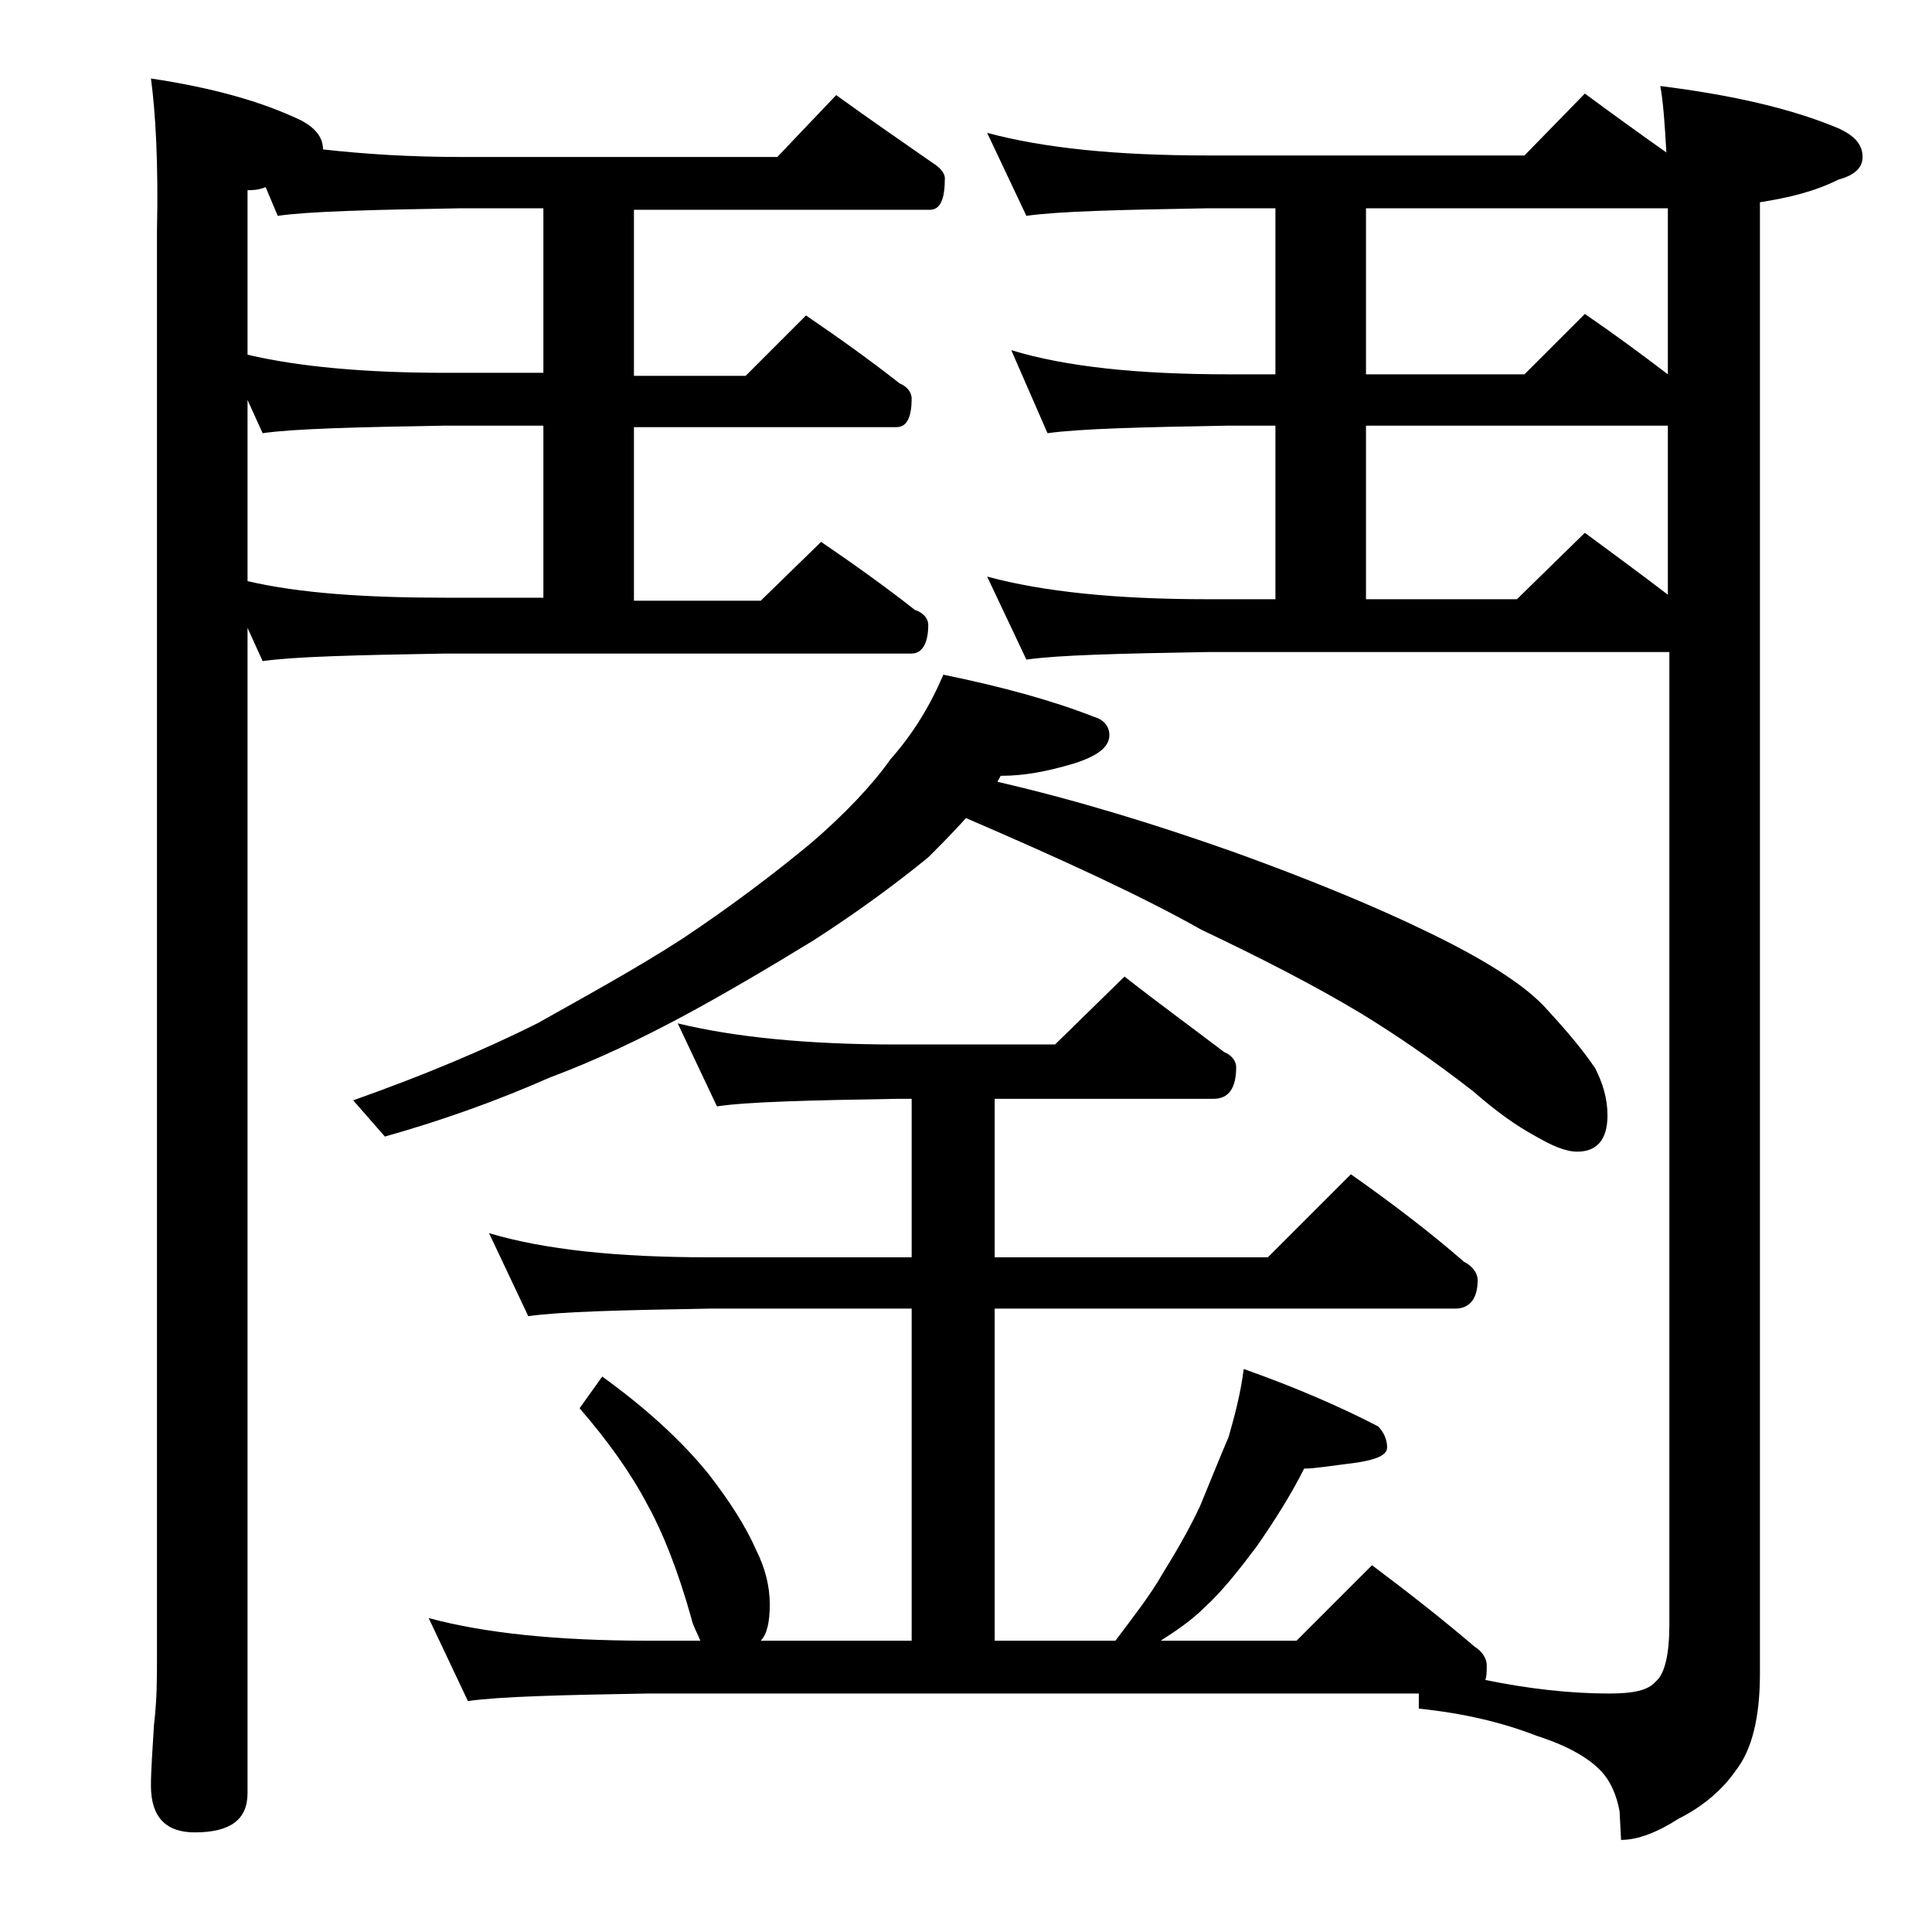 <?xml version="1.0" encoding="utf-8"?>
<!-- Generator: Adobe Illustrator 18.0.0, SVG Export Plug-In . SVG Version: 6.00 Build 0)  -->
<!DOCTYPE svg PUBLIC "-//W3C//DTD SVG 1.1//EN" "http://www.w3.org/Graphics/SVG/1.1/DTD/svg11.dtd">
<svg version="1.1" id="Layer_1" xmlns="http://www.w3.org/2000/svg" xmlns:xlink="http://www.w3.org/1999/xlink" x="0px" y="0px"
	 viewBox="0 0 128 128" enable-background="new 0 0 128 128" xml:space="preserve">
<path d="M10,5.2c4,0.6,7.3,1.5,10,2.8c0.9,0.5,1.4,1.1,1.4,1.9c2.7,0.3,5.7,0.5,9.1,0.5h21l3.9-4.1c2.2,1.6,4.4,3.1,6.4,4.5
	c0.5,0.3,0.8,0.7,0.8,1c0,1.4-0.3,2.1-1,2.1H42v11h7.4l4-4c2.2,1.5,4.3,3,6.2,4.5c0.5,0.2,0.8,0.6,0.8,1c0,1.2-0.3,1.9-1,1.9H42
	v11.5h8.4l4-3.9c2.2,1.5,4.3,3,6.2,4.5c0.6,0.2,0.9,0.6,0.9,1c0,1.2-0.4,1.9-1.1,1.9H29.5c-5.9,0.1-10,0.2-12.1,0.5l-1-2.2v77.2
	c0,1.8-1.2,2.6-3.5,2.6c-1.9,0-2.9-1-2.9-3.1c0-1,0.1-2.3,0.2-4c0.2-1.7,0.2-3.1,0.2-4.4V15.3C10.5,10.8,10.3,7.4,10,5.2z M36,24.8
	v-11h-5.5c-5.9,0.1-10,0.2-12.1,0.5l-0.8-1.9c-0.5,0.2-0.9,0.2-1.2,0.2v10.9c3.4,0.8,7.8,1.2,13.1,1.2H36z M16.4,38.5
	c3.4,0.8,7.8,1.1,13.1,1.1H36V28.2h-6.5c-5.9,0.1-10,0.2-12.1,0.5l-1-2.2V38.5z M62.5,44.7c3.9,0.8,7.2,1.7,10,2.8
	c0.7,0.2,1,0.7,1,1.2c0,0.8-0.8,1.4-2.4,1.9c-1.7,0.5-3.2,0.8-4.8,0.8c-0.1,0.2-0.2,0.3-0.2,0.4c5.2,1.2,10.4,2.8,15.5,4.6
	c6.4,2.3,11.2,4.4,14.5,6.1s5.4,3.2,6.5,4.5c1.2,1.3,2.3,2.6,3.1,3.8c0.5,1,0.8,2,0.8,3.1c0,1.6-0.7,2.4-2,2.4
	c-0.8,0-1.7-0.4-2.9-1.1c-1.1-0.6-2.4-1.5-4-2.9c-2.7-2.1-5.2-3.8-7.5-5.2c-3-1.8-6.5-3.6-10.5-5.5c-3.9-2.2-9.1-4.6-15.6-7.4
	c-0.9,1-1.8,1.9-2.5,2.6c-2.2,1.8-4.8,3.7-7.6,5.5c-3.1,1.9-6,3.6-8.6,5c-2.8,1.5-5.7,2.9-8.9,4.1c-3.4,1.5-7,2.8-10.9,3.9l-2.1-2.4
	c4.8-1.7,8.8-3.4,12.2-5.1c3.2-1.8,6.5-3.6,9.6-5.6c3.3-2.2,6.2-4.4,8.6-6.4c2.2-1.9,4-3.8,5.2-5.5C60.5,48.6,61.6,46.8,62.5,44.7z
	 M65.4,8.8c3.7,1,8.5,1.5,14.6,1.5h21l4-4.1c1.9,1.4,3.7,2.7,5.4,3.9c-0.1-1.8-0.2-3.3-0.4-4.4c4.8,0.6,8.7,1.5,11.8,2.8
	c1.1,0.5,1.6,1.1,1.6,1.9c0,0.7-0.5,1.2-1.6,1.5c-1.6,0.8-3.3,1.2-5.2,1.5v97.5c0,2.8-0.5,5-1.6,6.4c-0.9,1.3-2.2,2.4-3.8,3.2
	c-1.4,0.9-2.7,1.4-3.8,1.4l-0.1-1.9c-0.2-1.1-0.6-1.9-1-2.4c-0.8-1-2.3-1.9-4.5-2.6c-2.3-0.9-4.9-1.5-7.8-1.8v-1H42.9
	c-5.8,0.1-9.8,0.2-11.9,0.5l-2.6-5.5c3.7,1,8.5,1.5,14.5,1.5h3.5c-0.2-0.5-0.5-1-0.6-1.5c-0.9-3.2-1.9-5.7-2.9-7.5
	c-1.1-2.1-2.6-4.2-4.5-6.4l1.5-2.1c2.9,2.1,5.2,4.2,7,6.4c1.4,1.8,2.5,3.5,3.2,5.1c0.6,1.2,0.9,2.4,0.9,3.6c0,1.2-0.2,2-0.6,2.4h10
	v-22H47c-5.9,0.1-9.9,0.2-12,0.5l-2.6-5.5c3.7,1.1,8.5,1.6,14.6,1.6h13.4V72.8h-1c-5.9,0.1-9.9,0.2-11.9,0.5l-2.6-5.5
	c3.7,0.9,8.5,1.4,14.5,1.4h10.5l4.6-4.5c2.3,1.8,4.5,3.4,6.6,5c0.5,0.2,0.8,0.6,0.8,1c0,1.4-0.5,2.1-1.5,2.1H65.9v10.5H84l5.5-5.5
	c2.7,1.9,5.2,3.8,7.5,5.8c0.6,0.3,0.9,0.8,0.9,1.2c0,1.2-0.5,1.9-1.5,1.9H65.9v22h8c1.2-1.6,2.3-3,3.1-4.4c0.8-1.3,1.7-2.8,2.5-4.5
	c0.7-1.7,1.3-3.2,1.9-4.6c0.4-1.4,0.8-2.9,1-4.5c3.4,1.2,6.4,2.5,8.9,3.8c0.4,0.4,0.6,0.9,0.6,1.4s-0.7,0.8-2,1
	c-1.6,0.2-2.8,0.4-3.5,0.4c-0.9,1.8-2,3.5-3.1,5.1c-1.2,1.6-2.3,3-3.5,4.1c-0.8,0.8-1.8,1.5-2.9,2.2h9l5-5c2.4,1.8,4.7,3.6,6.8,5.4
	c0.5,0.3,0.8,0.8,0.8,1.2s0,0.8-0.1,1c2.9,0.6,5.7,0.9,8.2,0.9c1.6,0,2.6-0.2,3.1-0.8c0.6-0.5,0.9-1.8,0.9-3.8V43.2H80
	c-5.9,0.1-9.9,0.2-12,0.5l-2.6-5.5c3.7,1,8.5,1.5,14.6,1.5h4.5V28.2h-3.1c-5.8,0.1-9.8,0.2-12,0.5L67,23.2c3.6,1.1,8.4,1.6,14.4,1.6
	h3.1v-11H80c-5.9,0.1-9.9,0.2-12,0.5L65.4,8.8z M110.5,24.8v-11h-20v11H101l4-4C106.9,22.1,108.8,23.5,110.5,24.8z M110.5,39.4V28.2
	h-20v11.5h10l4.5-4.4C106.9,36.7,108.8,38.1,110.5,39.4z"/>
</svg>
